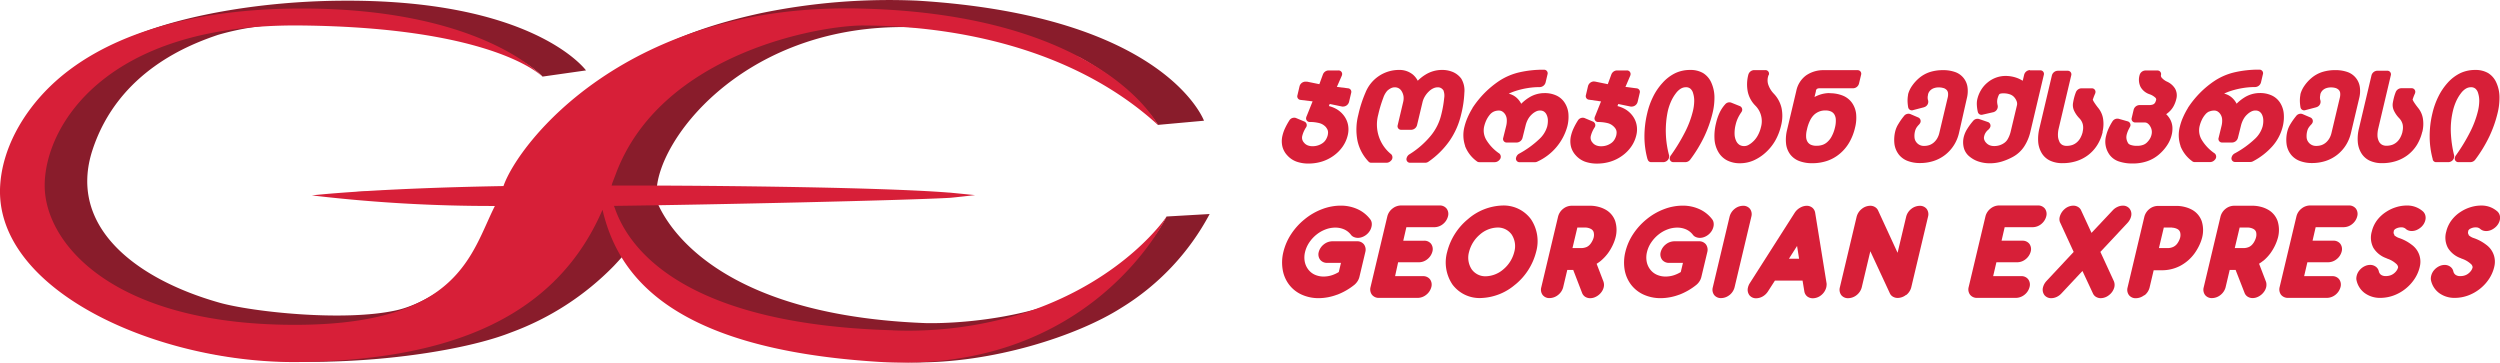 <svg xmlns="http://www.w3.org/2000/svg" width="307.596" height="44.61" viewBox="0 0 307.596 44.61">
  <g id="GE_logo-01" transform="translate(0 -6)">
    <g id="text" transform="translate(157.708 14.571)">
      <path id="Path_21" data-name="Path 21" d="M242.18,407.3a6.535,6.535,0,0,1-2.279.433,5.024,5.024,0,0,1-2.084-.433,4,4,0,0,1-1.551-1.226,4.164,4.164,0,0,1-.793-1.846,5.39,5.39,0,0,1,.088-2.187,7,7,0,0,1,.946-2.176,7.993,7.993,0,0,1,1.67-1.842,7.625,7.625,0,0,1,2.133-1.237,6.445,6.445,0,0,1,2.3-.437,4.933,4.933,0,0,1,2.08.437,4.062,4.062,0,0,1,1.551,1.237.933.933,0,0,1,.184.429,1.259,1.259,0,0,1-.027.506,1.556,1.556,0,0,1-.222.517,1.861,1.861,0,0,1-.915.739,1.535,1.535,0,0,1-.521.1,1.22,1.22,0,0,1-.5-.1.842.842,0,0,1-.383-.3,2.154,2.154,0,0,0-.808-.636,2.679,2.679,0,0,0-1.1-.226,3.364,3.364,0,0,0-1.206.226,4.031,4.031,0,0,0-1.126.647,4.331,4.331,0,0,0-.892.984,3.646,3.646,0,0,0-.5,1.149,2.777,2.777,0,0,0-.042,1.149,2.3,2.3,0,0,0,.425.981h0a2.092,2.092,0,0,0,.808.655,2.619,2.619,0,0,0,1.1.23,3.36,3.36,0,0,0,1.049-.172,3.972,3.972,0,0,0,.812-.383l.268-1.126h-1.7a1.061,1.061,0,0,1-.858-.383,1.088,1.088,0,0,1-.18-.946,1.77,1.77,0,0,1,.628-.946,1.716,1.716,0,0,1,1.046-.383h3.041a1.038,1.038,0,0,1,.85.383h0a1.1,1.1,0,0,1,.169.942l-.728,3.064a1.737,1.737,0,0,1-.226.521,1.963,1.963,0,0,1-.383.44,7.809,7.809,0,0,1-2.133,1.226" transform="translate(-235.362 -379.619)" fill="#d71f38"/>
      <path id="Path_22" data-name="Path 22" d="M266.775,404.987H270.2a1.049,1.049,0,0,1,.866.383,1.118,1.118,0,0,1,.169.958,1.776,1.776,0,0,1-.628.95,1.708,1.708,0,0,1-1.046.383h-4.769a1.065,1.065,0,0,1-.862-.383,1.111,1.111,0,0,1-.176-.95l2.068-8.706a1.762,1.762,0,0,1,.628-.95,1.721,1.721,0,0,1,1.046-.383h4.753a1.057,1.057,0,0,1,.862.383,1.084,1.084,0,0,1,.172.95,1.778,1.778,0,0,1-.62.958,1.693,1.693,0,0,1-1.053.383h-3.447l-.383,1.662h2.57a1.03,1.03,0,0,1,.85.383,1.11,1.11,0,0,1,.168.946,1.78,1.78,0,0,1-.616.942h0a1.667,1.667,0,0,1-1.034.383h-2.57Z" transform="translate(-252.833 -379.58)" fill="#d71f38"/>
      <path id="Path_23" data-name="Path 23" d="M296.084,399.884a2.08,2.08,0,0,0-1.758-.869,3.42,3.42,0,0,0-2.16.866,4.113,4.113,0,0,0-1.329,2.133,2.619,2.619,0,0,0,.318,2.133,2.057,2.057,0,0,0,1.746.866,3.447,3.447,0,0,0,2.172-.866,4.075,4.075,0,0,0,1.329-2.133,2.6,2.6,0,0,0-.318-2.13m.456,6.128a6.8,6.8,0,0,1-4.278,1.678,4.152,4.152,0,0,1-3.474-1.674,4.86,4.86,0,0,1-.64-4.018,7.633,7.633,0,0,1,2.551-4.014,6.8,6.8,0,0,1,4.267-1.678,4.167,4.167,0,0,1,3.482,1.678,4.853,4.853,0,0,1,.64,4.029,7.627,7.627,0,0,1-2.555,4.014" transform="translate(-267.795 -379.591)" fill="#d71f38"/>
      <path id="Path_24" data-name="Path 24" d="M324.041,399.061h-1.015l-.6,2.528h1.015a1.742,1.742,0,0,0,.739-.138,1.267,1.267,0,0,0,.475-.4h0a2.2,2.2,0,0,0,.218-.352,2.06,2.06,0,0,0,.153-.383,1.317,1.317,0,0,0,0-.7.678.678,0,0,0-.333-.383,1.531,1.531,0,0,0-.674-.172m1.915,4.079a5.212,5.212,0,0,1-.536.383l.835,2.175a1.255,1.255,0,0,1,.035.72,1.668,1.668,0,0,1-.329.651,1.888,1.888,0,0,1-.582.483,1.8,1.8,0,0,1-.36.149,1.564,1.564,0,0,1-.383.054,1.149,1.149,0,0,1-.613-.165.977.977,0,0,1-.383-.456l-1.1-2.857h-.732l-.506,2.137a1.769,1.769,0,0,1-.628.946,1.717,1.717,0,0,1-1.046.383,1.038,1.038,0,0,1-.85-.383,1.1,1.1,0,0,1-.168-.946l2.068-8.706a1.777,1.777,0,0,1,.617-.946,1.7,1.7,0,0,1,1.038-.383h2.371a4.046,4.046,0,0,1,.954.138,3.564,3.564,0,0,1,.843.333h0a2.582,2.582,0,0,1,1.2,1.406,3.658,3.658,0,0,1,.034,2.072,5.459,5.459,0,0,1-.383,1,6.225,6.225,0,0,1-.555.916h0a5.709,5.709,0,0,1-.858.908" transform="translate(-286.659 -379.637)" fill="#d71f38"/>
      <path id="Path_25" data-name="Path 25" d="M352.054,407.3a6.575,6.575,0,0,1-2.3.433,5.037,5.037,0,0,1-2.084-.433,4.056,4.056,0,0,1-1.551-1.226,4.212,4.212,0,0,1-.793-1.846,5.46,5.46,0,0,1,.092-2.187,6.9,6.9,0,0,1,.946-2.175,8.039,8.039,0,0,1,1.666-1.842,7.663,7.663,0,0,1,2.133-1.237,6.461,6.461,0,0,1,2.3-.437,4.9,4.9,0,0,1,2.076.437,4.076,4.076,0,0,1,1.555,1.237.928.928,0,0,1,.18.429,1.26,1.26,0,0,1-.023.506,1.731,1.731,0,0,1-.222.517,1.861,1.861,0,0,1-.915.739,1.533,1.533,0,0,1-.521.1,1.206,1.206,0,0,1-.5-.1.842.842,0,0,1-.383-.3,2.153,2.153,0,0,0-.808-.636,2.685,2.685,0,0,0-1.1-.226,3.4,3.4,0,0,0-1.21.226,4.007,4.007,0,0,0-1.122.647,4.334,4.334,0,0,0-.892.984,3.478,3.478,0,0,0-.5,1.149,2.779,2.779,0,0,0-.042,1.149,2.238,2.238,0,0,0,.425.981h0a2.1,2.1,0,0,0,.812.655,2.607,2.607,0,0,0,1.1.23,3.379,3.379,0,0,0,1.049-.172,4.066,4.066,0,0,0,.812-.383l.268-1.126h-1.7a1.069,1.069,0,0,1-.862-.383,1.1,1.1,0,0,1-.176-.946,1.77,1.77,0,0,1,.628-.946,1.712,1.712,0,0,1,1.042-.383h3.041a1.042,1.042,0,0,1,.854.383,1.115,1.115,0,0,1,.169.946l-.732,3.064a1.727,1.727,0,0,1-.222.521,1.894,1.894,0,0,1-.383.44,7.744,7.744,0,0,1-2.13,1.226" transform="translate(-303.143 -379.619)" fill="#d71f38"/>
      <path id="Path_26" data-name="Path 26" d="M375.755,407.366a1.686,1.686,0,0,1-1.038.383,1.046,1.046,0,0,1-.854-.383,1.1,1.1,0,0,1-.168-.942l2.068-8.706a1.792,1.792,0,0,1,.617-.946,1.7,1.7,0,0,1,1.042-.383,1.042,1.042,0,0,1,.85.383,1.115,1.115,0,0,1,.169.946l-2.068,8.706a1.791,1.791,0,0,1-.617.946" transform="translate(-320.663 -379.642)" fill="#d71f38"/>
      <path id="Path_27" data-name="Path 27" d="M391.031,401.335l-1,1.57h1.249Zm1.873-4.711a1.027,1.027,0,0,1,.352.609l1.406,8.7a1.007,1.007,0,0,1,0,.241,1.627,1.627,0,0,1-.038.26,1.8,1.8,0,0,1-.62.954,1.655,1.655,0,0,1-1.034.383,1.11,1.11,0,0,1-.7-.234,1,1,0,0,1-.345-.62l-.218-1.321h-3.4l-.85,1.321a1.889,1.889,0,0,1-.636.62,1.657,1.657,0,0,1-.812.234,1.023,1.023,0,0,1-.846-.383,1.118,1.118,0,0,1-.172-.946,1.566,1.566,0,0,1,.08-.249,1.364,1.364,0,0,1,.138-.268l5.534-8.679a1.915,1.915,0,0,1,.663-.62,1.677,1.677,0,0,1,.812-.234,1.081,1.081,0,0,1,.69.237" transform="translate(-327.631 -379.644)" fill="#d71f38"/>
      <path id="Path_28" data-name="Path 28" d="M422.671,407.348a1.689,1.689,0,0,1-1.034.383,1.15,1.15,0,0,1-.59-.153.912.912,0,0,1-.383-.425l-2.4-5.167-1.057,4.447a1.784,1.784,0,0,1-.624.946,1.722,1.722,0,0,1-1.046.383,1.037,1.037,0,0,1-.85-.383,1.115,1.115,0,0,1-.172-.946l2.068-8.706a1.808,1.808,0,0,1,.632-.954,1.685,1.685,0,0,1,1.042-.383,1.079,1.079,0,0,1,.578.157.945.945,0,0,1,.383.421l2.4,5.209,1.057-4.447a1.766,1.766,0,0,1,.624-.95,1.709,1.709,0,0,1,1.049-.383,1.042,1.042,0,0,1,.85.383,1.114,1.114,0,0,1,.169.946l-2.068,8.706a1.774,1.774,0,0,1-.621.942" transform="translate(-345.85 -379.644)" fill="#d71f38"/>
      <path id="Path_29" data-name="Path 29" d="M458.9,404.987h3.447a1.034,1.034,0,0,1,.862.383,1.1,1.1,0,0,1,.169.958,1.769,1.769,0,0,1-.624.95,1.727,1.727,0,0,1-1.045.383h-4.788a1.057,1.057,0,0,1-.858-.383,1.1,1.1,0,0,1-.176-.95l2.068-8.706a1.777,1.777,0,0,1,.624-.95,1.709,1.709,0,0,1,1.049-.383H464.4a1.061,1.061,0,0,1,.862.383,1.111,1.111,0,0,1,.172.95,1.778,1.778,0,0,1-.621.958h0a1.689,1.689,0,0,1-1.049.383h-3.447l-.383,1.662H462.5a1.046,1.046,0,0,1,.854.383,1.112,1.112,0,0,1,.169.946,1.783,1.783,0,0,1-.617.942h0a1.667,1.667,0,0,1-1.038.383H459.3Z" transform="translate(-371.373 -379.581)" fill="#d71f38"/>
      <path id="Path_30" data-name="Path 30" d="M490.177,398.473l-3.344,3.573,1.655,3.593a1.218,1.218,0,0,1,.057.766,1.772,1.772,0,0,1-.624.935,1.675,1.675,0,0,1-1.03.4,1.15,1.15,0,0,1-.586-.153h0a.934.934,0,0,1-.383-.421l-1.295-2.773-2.593,2.769a1.882,1.882,0,0,1-.582.425,1.6,1.6,0,0,1-.663.153,1.042,1.042,0,0,1-.843-.383,1.123,1.123,0,0,1-.176-.942,1.711,1.711,0,0,1,.161-.414,1.892,1.892,0,0,1,.28-.383l3.336-3.57-1.639-3.562a1,1,0,0,1-.107-.337,1.15,1.15,0,0,1,.027-.406,1.914,1.914,0,0,1,.62-.98,1.648,1.648,0,0,1,1.046-.406,1.107,1.107,0,0,1,.586.157.9.9,0,0,1,.383.425l1.279,2.769,2.608-2.773a1.794,1.794,0,0,1,.578-.421,1.556,1.556,0,0,1,.663-.157,1.023,1.023,0,0,1,.843.383,1.1,1.1,0,0,1,.176.942,1.593,1.593,0,0,1-.161.41,1.956,1.956,0,0,1-.276.383" transform="translate(-386.113 -379.624)" fill="#d71f38"/>
      <path id="Path_31" data-name="Path 31" d="M512.408,399.1h-1.015l-.6,2.528h1.019a1.676,1.676,0,0,0,.735-.142,1.322,1.322,0,0,0,.479-.383h0a2.191,2.191,0,0,0,.218-.352,2.057,2.057,0,0,0,.153-.383,1.317,1.317,0,0,0,0-.7.677.677,0,0,0-.333-.383,1.555,1.555,0,0,0-.674-.172m-3.39,8.3a1.708,1.708,0,0,1-1.045.383,1.03,1.03,0,0,1-.85-.383,1.1,1.1,0,0,1-.168-.942L509,397.769a1.793,1.793,0,0,1,.617-.946,1.69,1.69,0,0,1,1.038-.383h2.405a4.039,4.039,0,0,1,.954.138,3.714,3.714,0,0,1,.843.329h0a2.593,2.593,0,0,1,1.2,1.406,3.687,3.687,0,0,1,.038,2.072,5.313,5.313,0,0,1-.383,1,6.521,6.521,0,0,1-.552.915,5.173,5.173,0,0,1-1.785,1.532,4.858,4.858,0,0,1-2.214.525h-1.015l-.505,2.137a1.779,1.779,0,0,1-.628.95" transform="translate(-402.87 -379.675)" fill="#d71f38"/>
      <path id="Path_32" data-name="Path 32" d="M536.838,399.061h-1.03l-.6,2.528h1.019a1.725,1.725,0,0,0,.735-.138,1.307,1.307,0,0,0,.479-.4h0a1.754,1.754,0,0,0,.218-.352,2.056,2.056,0,0,0,.153-.383,1.317,1.317,0,0,0,.019-.7.678.678,0,0,0-.333-.383,1.531,1.531,0,0,0-.674-.172m1.911,4.068a5.239,5.239,0,0,1-.536.383l.835,2.176a1,1,0,0,1,.069.333,1.354,1.354,0,0,1-.031.383,1.623,1.623,0,0,1-.333.651,1.885,1.885,0,0,1-.582.483,1.785,1.785,0,0,1-.36.149,1.562,1.562,0,0,1-.383.054,1.148,1.148,0,0,1-.609-.165.953.953,0,0,1-.383-.452l-1.11-2.846h-.728l-.505,2.137a1.771,1.771,0,0,1-.628.946,1.716,1.716,0,0,1-1.046.383,1.038,1.038,0,0,1-.85-.383,1.1,1.1,0,0,1-.168-.946l2.068-8.706a1.777,1.777,0,0,1,.617-.946,1.709,1.709,0,0,1,1.038-.383h2.371a4.081,4.081,0,0,1,.957.138,3.537,3.537,0,0,1,.839.333h0a2.581,2.581,0,0,1,1.2,1.406,3.689,3.689,0,0,1,.038,2.072,5.645,5.645,0,0,1-.383,1,6.287,6.287,0,0,1-.552.916h0a5.525,5.525,0,0,1-.858.908" transform="translate(-417.954 -379.637)" fill="#d71f38"/>
      <path id="Path_33" data-name="Path 33" d="M558.8,404.987h3.447a1.046,1.046,0,0,1,.862.383,1.119,1.119,0,0,1,.168.958,1.793,1.793,0,0,1-.624.95,1.728,1.728,0,0,1-1.046.383h-4.787a1.073,1.073,0,0,1-.862-.383,1.11,1.11,0,0,1-.172-.95l2.069-8.706a1.758,1.758,0,0,1,.624-.95,1.71,1.71,0,0,1,1.046-.383H564.3a1.061,1.061,0,0,1,.862.383,1.11,1.11,0,0,1,.172.95,1.775,1.775,0,0,1-.62.957h0a1.688,1.688,0,0,1-1.049.383h-3.447l-.383,1.662H562.4a1.03,1.03,0,0,1,.85.383,1.1,1.1,0,0,1,.169.946,1.741,1.741,0,0,1-.617.942h0a1.678,1.678,0,0,1-1.038.383h-2.566Z" transform="translate(-433.01 -379.581)" fill="#d71f38"/>
      <path id="Path_34" data-name="Path 34" d="M585.127,399.969a1.7,1.7,0,0,0,.544.341,5.283,5.283,0,0,1,1.62.85,2.562,2.562,0,0,1,1.019,2.6l-.038.172a4.524,4.524,0,0,1-.617,1.413,5.2,5.2,0,0,1-1.084,1.2h0a5.22,5.22,0,0,1-1.5.858,4.762,4.762,0,0,1-1.639.295H583.3a3.169,3.169,0,0,1-1.82-.613,2.644,2.644,0,0,1-.973-1.532,1.013,1.013,0,0,1-.027-.3,1.658,1.658,0,0,1,.429-1,1.862,1.862,0,0,1,.674-.486,1.374,1.374,0,0,1,.326-.1,1.4,1.4,0,0,1,.272-.027,1.149,1.149,0,0,1,.682.214.962.962,0,0,1,.383.571.719.719,0,0,0,.26.425.927.927,0,0,0,.525.165h.077a1.652,1.652,0,0,0,.563-.088,1.441,1.441,0,0,0,.448-.249,1.553,1.553,0,0,0,.326-.352,1.15,1.15,0,0,0,.172-.383v-.05a.681.681,0,0,0-.26-.41,3.011,3.011,0,0,0-1.065-.609l-.073-.031-.035-.023a3.064,3.064,0,0,1-1.6-1.268,2.681,2.681,0,0,1-.2-2.022l.035-.138a3.775,3.775,0,0,1,.639-1.283,4.3,4.3,0,0,1,1.1-1,4.785,4.785,0,0,1,1.226-.574,4.506,4.506,0,0,1,1.291-.2h.146a2.9,2.9,0,0,1,1.88.747h0a1.03,1.03,0,0,1,.268.467,1.186,1.186,0,0,1,0,.59,1.6,1.6,0,0,1-.172.429,1.8,1.8,0,0,1-.3.383,2.058,2.058,0,0,1-.567.383,1.553,1.553,0,0,1-.628.138,1.215,1.215,0,0,1-.383-.058.93.93,0,0,1-.352-.2h0a.663.663,0,0,0-.211-.134.889.889,0,0,0-.242-.061h-.088a1.42,1.42,0,0,0-.7.172.517.517,0,0,0-.238.264v.061a.46.46,0,0,0,.088.444" transform="translate(-448.268 -379.619)" fill="#d71f38"/>
      <path id="Path_35" data-name="Path 35" d="M609.055,399.969a1.7,1.7,0,0,0,.544.341,5.271,5.271,0,0,1,1.62.85,2.563,2.563,0,0,1,1.019,2.6l-.038.172a4.529,4.529,0,0,1-.617,1.413,5.186,5.186,0,0,1-1.084,1.2h0a5.284,5.284,0,0,1-1.5.858,4.756,4.756,0,0,1-1.636.295h-.138a3.168,3.168,0,0,1-1.819-.613,2.642,2.642,0,0,1-.973-1.532,1.009,1.009,0,0,1-.023-.3,1.732,1.732,0,0,1,.042-.268,1.678,1.678,0,0,1,.383-.728,1.913,1.913,0,0,1,.674-.487,1.533,1.533,0,0,1,.6-.126,1.148,1.148,0,0,1,.686.214.954.954,0,0,1,.383.571.708.708,0,0,0,.264.425.917.917,0,0,0,.521.165h.077a1.654,1.654,0,0,0,.563-.088,1.4,1.4,0,0,0,.448-.249,1.573,1.573,0,0,0,.329-.352,1.148,1.148,0,0,0,.169-.383v-.05a.637.637,0,0,0-.257-.41,3.044,3.044,0,0,0-1.065-.609l-.077-.031-.034-.023a3.033,3.033,0,0,1-1.6-1.268,2.68,2.68,0,0,1-.207-2.022l.034-.138a3.779,3.779,0,0,1,.643-1.283,4.213,4.213,0,0,1,1.092-1,4.746,4.746,0,0,1,1.229-.575,4.482,4.482,0,0,1,1.287-.2h.146a2.962,2.962,0,0,1,1.015.207,2.994,2.994,0,0,1,.865.54h0a1.036,1.036,0,0,1,.272.467,1.274,1.274,0,0,1,0,.59,1.608,1.608,0,0,1-.176.429,1.785,1.785,0,0,1-.3.383,2,2,0,0,1-.566.383,1.534,1.534,0,0,1-.625.138,1.223,1.223,0,0,1-.383-.057,1.046,1.046,0,0,1-.352-.2h0a.666.666,0,0,0-.211-.134.867.867,0,0,0-.238-.061h-.092a1.405,1.405,0,0,0-.7.172.508.508,0,0,0-.241.264v.061a.459.459,0,0,0,.084.444" transform="translate(-463.032 -379.619)" fill="#d71f38"/>
      <path id="Path_40" data-name="Path 40" d="M238.349,354.287l1.574.322.437-1.191a.766.766,0,0,1,.686-.5h1.222a.44.44,0,0,1,.44.574.666.666,0,0,1-.054.146l-.575,1.306,1.375.172a.437.437,0,0,1,.383.571l-.26,1.1a.766.766,0,0,1-.709.575.518.518,0,0,1-.138,0l-1.532-.318-.1.257a3.912,3.912,0,0,1,.812.306,3.025,3.025,0,0,1,1,.831,2.792,2.792,0,0,1,.536,1.149,2.961,2.961,0,0,1-.031,1.306,4.074,4.074,0,0,1-.617,1.386,4.6,4.6,0,0,1-1.118,1.13,4.978,4.978,0,0,1-1.463.728,5.51,5.51,0,0,1-1.62.237,4.3,4.3,0,0,1-1.5-.241,2.807,2.807,0,0,1-1.122-.766,2.473,2.473,0,0,1-.605-1.114,2.875,2.875,0,0,1,.023-1.348,4.6,4.6,0,0,1,.306-.869h0a8.3,8.3,0,0,1,.517-.942.7.7,0,0,1,.816-.329h0l1.076.452a.486.486,0,0,1,.157.739l-.023.034a3.791,3.791,0,0,0-.257.494,3.379,3.379,0,0,0-.176.536.888.888,0,0,0,.245.8l.019.027a1.1,1.1,0,0,0,.41.287,1.555,1.555,0,0,0,.617.107,2.1,2.1,0,0,0,1.226-.383l.031-.023a1.4,1.4,0,0,0,.356-.383,2,2,0,0,0,.257-.628v-.05a1.023,1.023,0,0,0,0-.429.892.892,0,0,0-.2-.383v-.027a1.842,1.842,0,0,0-.383-.333,1.662,1.662,0,0,0-.456-.2,4.715,4.715,0,0,0-1.18-.142.441.441,0,0,1-.441-.575.541.541,0,0,1,.05-.138l.732-1.823-1.482-.18a.437.437,0,0,1-.383-.571l.257-1.1a.766.766,0,0,1,.712-.575.516.516,0,0,1,.134.019" transform="translate(-235.3 -352.823)" fill="#d71f38"/>
      <path id="Path_41" data-name="Path 41" d="M265.037,356.667a1.915,1.915,0,0,0,.042-.651,1.643,1.643,0,0,0-.211-.617,1,1,0,0,0-.383-.4h0a1,1,0,0,0-.494-.119,1.1,1.1,0,0,0-.441.1,1.886,1.886,0,0,0-.486.337,2.526,2.526,0,0,0-.483.869,15.385,15.385,0,0,0-.62,2.072,4.68,4.68,0,0,0,1.612,4.872.559.559,0,0,1-.065.8.739.739,0,0,1-.517.234h-1.873a.44.44,0,0,1-.36-.161,5.328,5.328,0,0,1-1.344-2.532,7.2,7.2,0,0,1,.1-3.213,14.951,14.951,0,0,1,.873-2.708,4.43,4.43,0,0,1,4.106-2.807,2.607,2.607,0,0,1,1.724.563,2.514,2.514,0,0,1,.609.766,5.111,5.111,0,0,1,.977-.766,3.852,3.852,0,0,1,2-.563,3.374,3.374,0,0,1,1.375.268,2.542,2.542,0,0,1,1,.8,2.811,2.811,0,0,1,.383,1.739,13.206,13.206,0,0,1-.406,2.708,9.413,9.413,0,0,1-1.421,3.213,10.344,10.344,0,0,1-2.585,2.559.71.71,0,0,1-.383.134h-1.873a.437.437,0,0,1-.437-.571.765.765,0,0,1,.364-.479,10.742,10.742,0,0,0,2.608-2.275,6.4,6.4,0,0,0,1.287-2.581,13.59,13.59,0,0,0,.364-2.064,1.744,1.744,0,0,0-.073-.873v-.027a.9.9,0,0,0-.31-.314.766.766,0,0,0-.383-.1,1.317,1.317,0,0,0-.559.119,1.937,1.937,0,0,0-.552.383,2.86,2.86,0,0,0-.49.605h0a2.512,2.512,0,0,0-.287.67l-.686,2.877a.766.766,0,0,1-.709.574H264.8a.44.44,0,0,1-.441-.574Z" transform="translate(-250.096 -352.709)" fill="#d71f38"/>
      <path id="Path_42" data-name="Path 42" d="M298.9,359.639a2.728,2.728,0,0,0,.08-.843,1.311,1.311,0,0,0-.188-.594,1.149,1.149,0,0,0-.383-.383.766.766,0,0,0-.383-.1,1.532,1.532,0,0,0-.632.122,1.361,1.361,0,0,0-.46.341,3.234,3.234,0,0,0-.433.647,4.04,4.04,0,0,0-.3.831h0a2.261,2.261,0,0,0,.23,1.616,5.384,5.384,0,0,0,1.639,1.731.536.536,0,0,1,0,.789.765.765,0,0,1-.552.272h-1.915a.459.459,0,0,1-.318-.115,4.148,4.148,0,0,1-1.432-1.854v-.042a4.118,4.118,0,0,1-.077-2.359,6.971,6.971,0,0,1,.383-1.126,9.425,9.425,0,0,1,.6-1.149V357.4a12.052,12.052,0,0,1,1.5-1.858,11.751,11.751,0,0,1,1.831-1.5,7.713,7.713,0,0,1,2.432-1.027,13.091,13.091,0,0,1,3.033-.322.44.44,0,0,1,.437.574l-.234.988a.766.766,0,0,1-.712.578,9.371,9.371,0,0,0-1.5.119,10.06,10.06,0,0,0-1.5.36,6.416,6.416,0,0,0-.827.329,2.209,2.209,0,0,1,.969.5,2.624,2.624,0,0,1,.571.743,5.285,5.285,0,0,1,.927-.747,3.573,3.573,0,0,1,1.915-.567,3.4,3.4,0,0,1,1.475.295,2.41,2.41,0,0,1,1.026.889,2.945,2.945,0,0,1,.46,1.329,4.727,4.727,0,0,1-.142,1.62,6.718,6.718,0,0,1-3.65,4.282.717.717,0,0,1-.326.088h-1.877a.437.437,0,0,1-.437-.574.766.766,0,0,1,.414-.5,11.68,11.68,0,0,0,2.428-1.762,3.389,3.389,0,0,0,.98-1.551,2.958,2.958,0,0,0,.084-.827,1.649,1.649,0,0,0-.165-.647.943.943,0,0,0-.333-.383.9.9,0,0,0-.475-.115,1.063,1.063,0,0,0-.452.1,2.072,2.072,0,0,0-.532.36,2.44,2.44,0,0,0-.464.571,3.176,3.176,0,0,0-.318.808l-.383,1.532a.766.766,0,0,1-.7.567h-1.233a.44.44,0,0,1-.44-.571h0Z" transform="translate(-271.297 -352.686)" fill="#d71f38"/>
      <path id="Path_43" data-name="Path 43" d="M331.033,354.287l1.574.322.437-1.191a.766.766,0,0,1,.686-.5h1.222a.44.44,0,0,1,.44.574.671.671,0,0,1-.054.146l-.559,1.31,1.375.172a.437.437,0,0,1,.383.571l-.26,1.1a.766.766,0,0,1-.709.574.521.521,0,0,1-.138,0l-1.532-.318-.1.257a3.93,3.93,0,0,1,.812.307,3.025,3.025,0,0,1,1,.831,2.74,2.74,0,0,1,.536,1.149,2.96,2.96,0,0,1-.031,1.306,4.071,4.071,0,0,1-.617,1.387,4.6,4.6,0,0,1-1.118,1.13,4.981,4.981,0,0,1-1.463.728,5.511,5.511,0,0,1-1.62.237,4.353,4.353,0,0,1-1.505-.241,2.823,2.823,0,0,1-1.118-.766,2.51,2.51,0,0,1-.605-1.115,2.877,2.877,0,0,1,.023-1.348,4.609,4.609,0,0,1,.306-.869h0a8.3,8.3,0,0,1,.517-.942.7.7,0,0,1,.816-.329h0l1.076.452a.486.486,0,0,1,.157.739l-.023.035a3.792,3.792,0,0,0-.257.494,3.378,3.378,0,0,0-.176.536.888.888,0,0,0,.245.8l.019.027a1.1,1.1,0,0,0,.41.287,1.557,1.557,0,0,0,.617.107,2.1,2.1,0,0,0,1.226-.383l.031-.023a1.4,1.4,0,0,0,.356-.383,2,2,0,0,0,.257-.628v-.05a1.023,1.023,0,0,0,0-.429.894.894,0,0,0-.2-.383l-.019-.027a1.848,1.848,0,0,0-.383-.333,1.617,1.617,0,0,0-.456-.2,5.029,5.029,0,0,0-.578-.107,5.087,5.087,0,0,0-.6-.035.44.44,0,0,1-.44-.574.54.54,0,0,1,.05-.138l.732-1.823-1.475-.211a.437.437,0,0,1-.383-.571l.257-1.1a.766.766,0,0,1,.712-.574.509.509,0,0,1,.134.019" transform="translate(-292.495 -352.823)" fill="#d71f38"/>
      <path id="Path_44" data-name="Path 44" d="M352.183,363.763a10.605,10.605,0,0,1-.383-2.746,12.258,12.258,0,0,1,.345-2.938,9.222,9.222,0,0,1,.732-2.045,7.213,7.213,0,0,1,1.168-1.7,5.059,5.059,0,0,1,1.57-1.187,4.215,4.215,0,0,1,1.8-.383,3.064,3.064,0,0,1,1.6.383,2.623,2.623,0,0,1,1.015,1.184,4.488,4.488,0,0,1,.383,1.7,7.845,7.845,0,0,1-.234,2.045,14.643,14.643,0,0,1-1.046,2.938,16.689,16.689,0,0,1-1.7,2.784.766.766,0,0,1-.582.31h-1.486a.441.441,0,0,1-.437-.574.7.7,0,0,1,.146-.291,22.418,22.418,0,0,0,1.731-2.857,11.735,11.735,0,0,0,.954-2.547,5.567,5.567,0,0,0,.165-1.229,3.083,3.083,0,0,0-.138-.988,1.114,1.114,0,0,0-.352-.571.823.823,0,0,0-.525-.161,1.207,1.207,0,0,0-.609.161l-.035.019a2.2,2.2,0,0,0-.578.54h0a4.942,4.942,0,0,0-.594.984,6.572,6.572,0,0,0-.421,1.245,11.728,11.728,0,0,0,.165,5.446.716.716,0,0,1-.452.766.654.654,0,0,1-.26.058h-1.478a.433.433,0,0,1-.448-.352" transform="translate(-307.179 -352.728)" fill="#d71f38"/>
      <path id="Path_45" data-name="Path 45" d="M380.932,353.418a1.766,1.766,0,0,0-.061,1.088,2.981,2.981,0,0,0,.724,1.21,3.779,3.779,0,0,1,.935,1.746,4.759,4.759,0,0,1-.053,2.145,6.938,6.938,0,0,1-.713,1.85,5.956,5.956,0,0,1-1.21,1.5,5.448,5.448,0,0,1-1.505.973,4.188,4.188,0,0,1-1.616.329,3.42,3.42,0,0,1-1.6-.352,2.651,2.651,0,0,1-1.088-1.049,3.572,3.572,0,0,1-.463-1.586,6.518,6.518,0,0,1,.191-1.953,6.369,6.369,0,0,1,.437-1.283,4.213,4.213,0,0,1,.689-1.034.682.682,0,0,1,.716-.211l1.107.444a.483.483,0,0,1,.165.735l-.031.05a4.888,4.888,0,0,0-.417.728,4.087,4.087,0,0,0-.257.766,4.241,4.241,0,0,0-.13,1.149,2.079,2.079,0,0,0,.191.839,1.148,1.148,0,0,0,.414.494,1.1,1.1,0,0,0,.59.149,1.077,1.077,0,0,0,.494-.126,2.591,2.591,0,0,0,.617-.46l.035-.031a2.932,2.932,0,0,0,.521-.7,4.055,4.055,0,0,0,.383-1.007,2.7,2.7,0,0,0-.7-2.662,3.447,3.447,0,0,1-.916-1.674,4.686,4.686,0,0,1,.061-2.114.765.765,0,0,1,.712-.574h1.383a.44.44,0,0,1,.433.574Z" transform="translate(-321.04 -352.743)" fill="#d71f38"/>
      <path id="Path_46" data-name="Path 46" d="M402.578,355.676a4.294,4.294,0,0,1,1.628.283,2.573,2.573,0,0,1,1.149.885,2.915,2.915,0,0,1,.517,1.371,4.876,4.876,0,0,1-.134,1.7,6.566,6.566,0,0,1-.693,1.789,5.183,5.183,0,0,1-1.176,1.41,4.807,4.807,0,0,1-1.578.889,5.644,5.644,0,0,1-1.808.283,4.375,4.375,0,0,1-1.612-.268,2.509,2.509,0,0,1-1.122-.835,2.681,2.681,0,0,1-.5-1.337,4.941,4.941,0,0,1,.138-1.7l1.126-4.761a3.129,3.129,0,0,1,1.222-1.915,3.745,3.745,0,0,1,2.233-.632h4.075a.44.44,0,0,1,.44.574l-.257,1.076a.766.766,0,0,1-.712.578h-4.087a.7.7,0,0,0-.383.077.479.479,0,0,0-.123.257v.054l-.169.686c.1-.054.2-.1.306-.146a3.829,3.829,0,0,1,1.532-.337m-.509,2.137a2.042,2.042,0,0,0-.747.134,2.09,2.09,0,0,0-.617.383,2.494,2.494,0,0,0-.513.712,4.734,4.734,0,0,0-.383,1.122,3.034,3.034,0,0,0-.1.915,1.267,1.267,0,0,0,.18.605.96.96,0,0,0,.41.352,1.646,1.646,0,0,0,.689.123,2.187,2.187,0,0,0,.8-.134,1.73,1.73,0,0,0,.586-.383,2.415,2.415,0,0,0,.494-.666h0a4.282,4.282,0,0,0,.383-1.034,3.339,3.339,0,0,0,.111-.988,1.352,1.352,0,0,0-.176-.643.927.927,0,0,0-.406-.364,1.568,1.568,0,0,0-.689-.13" transform="translate(-335.206 -352.776)" fill="#d71f38"/>
      <path id="Path_47" data-name="Path 47" d="M440.014,360.548a4.811,4.811,0,0,1-.613,1.486,4.72,4.72,0,0,1-1.076,1.2,4.662,4.662,0,0,1-1.448.766,5.364,5.364,0,0,1-1.643.249,4.163,4.163,0,0,1-1.551-.264,2.508,2.508,0,0,1-1.1-.816l-.023-.035a2.681,2.681,0,0,1-.49-1.237,4.39,4.39,0,0,1,.107-1.582,3.141,3.141,0,0,1,.383-.877,7.887,7.887,0,0,1,.685-.973.693.693,0,0,1,.766-.249l1.023.44a.49.49,0,0,1,.153.743,1.007,1.007,0,0,1-.127.153,2.3,2.3,0,0,0-.3.383,1.543,1.543,0,0,0-.153.383,2.3,2.3,0,0,0-.065.812,1.072,1.072,0,0,0,.215.548,1.149,1.149,0,0,0,.957.463,1.956,1.956,0,0,0,.674-.107,1.756,1.756,0,0,0,.525-.31,2.062,2.062,0,0,0,.414-.5,2.411,2.411,0,0,0,.268-.682l1.019-4.3a1.642,1.642,0,0,0,.05-.617.678.678,0,0,0-.161-.36.965.965,0,0,0-.383-.241H438.1a1.855,1.855,0,0,0-.582-.08,1.675,1.675,0,0,0-.528.073,1.17,1.17,0,0,0-.383.188,1.151,1.151,0,0,0-.261.272,1.067,1.067,0,0,0-.145.341v.065a1.072,1.072,0,0,0-.042.326,1.01,1.01,0,0,0,.057.341.693.693,0,0,1-.383.785l-.149.057-1.318.345a.456.456,0,0,1-.605-.348,5.2,5.2,0,0,1-.077-.766V356.6a3.939,3.939,0,0,1,.065-.739v-.069a3.356,3.356,0,0,1,.49-1.042,4.983,4.983,0,0,1,.877-.965,3.932,3.932,0,0,1,1.344-.739,5.237,5.237,0,0,1,1.578-.226,4.383,4.383,0,0,1,1.49.23,2.3,2.3,0,0,1,1.532,1.854,3.6,3.6,0,0,1-.084,1.394Z" transform="translate(-356.69 -352.76)" fill="#d71f38"/>
      <path id="Path_48" data-name="Path 48" d="M462.4,352.824h1.26a.441.441,0,0,1,.44.574l-1.635,6.913h0a5.693,5.693,0,0,1-.766,1.865,3.891,3.891,0,0,1-1.383,1.287,7.35,7.35,0,0,1-1.429.6,5.073,5.073,0,0,1-1.379.2,4.405,4.405,0,0,1-1.383-.2,3.361,3.361,0,0,1-1.149-.617,2.06,2.06,0,0,1-.712-1.065,2.767,2.767,0,0,1,0-1.406,3.37,3.37,0,0,1,.406-.927,7.849,7.849,0,0,1,.728-.992.7.7,0,0,1,.728-.245l1.122.383a.479.479,0,0,1,.2.728.808.808,0,0,1-.207.234,1.562,1.562,0,0,0-.3.345l-.019.031a1.345,1.345,0,0,0-.161.41.7.7,0,0,0,0,.383,1.023,1.023,0,0,0,.241.41h0a1.182,1.182,0,0,0,.429.306,1.473,1.473,0,0,0,.563.1,2.069,2.069,0,0,0,1.272-.406,1.467,1.467,0,0,0,.421-.494,3.407,3.407,0,0,0,.352-.938h0l.766-3.213a.846.846,0,0,0-.019-.383,1.535,1.535,0,0,0-.287-.529,1.219,1.219,0,0,0-.532-.383,2.369,2.369,0,0,0-.866-.138,1.3,1.3,0,0,0-.356.042.265.265,0,0,0-.1.05.458.458,0,0,0-.1.157,2.341,2.341,0,0,0-.165.5v.023a1.375,1.375,0,0,0-.019.314,2.362,2.362,0,0,0,.069.433.712.712,0,0,1-.44.766.568.568,0,0,1-.169.05l-1.256.287a.456.456,0,0,1-.579-.322,4.935,4.935,0,0,1-.122-.831V357.1a2.536,2.536,0,0,1,.05-.7,3.909,3.909,0,0,1,.464-1.149,3.561,3.561,0,0,1,.812-.935,3.484,3.484,0,0,1,1.049-.6,3.421,3.421,0,0,1,1.149-.2,4.07,4.07,0,0,1,1.586.314,4.15,4.15,0,0,1,.532.28l.176-.739a.766.766,0,0,1,.712-.575" transform="translate(-370.342 -352.743)" fill="#d71f38"/>
      <path id="Path_49" data-name="Path 49" d="M486.2,360.528a5.3,5.3,0,0,1-.643,1.586,4.672,4.672,0,0,1-1.122,1.253h0a4.749,4.749,0,0,1-1.478.766,5.534,5.534,0,0,1-1.678.249,3.541,3.541,0,0,1-1.532-.3,2.39,2.39,0,0,1-1.042-.923,3.149,3.149,0,0,1-.44-1.39,5.446,5.446,0,0,1,.153-1.693l1.532-6.488a.766.766,0,0,1,.708-.574h1.23a.441.441,0,0,1,.44.574l-1.532,6.488a3.345,3.345,0,0,0-.1.946,1.664,1.664,0,0,0,.172.689v.034a.961.961,0,0,0,.349.383,1.107,1.107,0,0,0,.552.126,2.094,2.094,0,0,0,.7-.111,1.749,1.749,0,0,0,.54-.314,1.918,1.918,0,0,0,.429-.521,2.942,2.942,0,0,0,.3-.766v-.05a1.917,1.917,0,0,0,.019-.869,1.653,1.653,0,0,0-.429-.766,3.421,3.421,0,0,1-.647-.931,1.643,1.643,0,0,1-.123-.992c.038-.222.084-.444.142-.659s.126-.421.2-.609a.766.766,0,0,1,.685-.494h1.268a.441.441,0,0,1,.441.575.587.587,0,0,1-.061.161c-.057.138-.111.264-.153.383s-.069.188-.1.28a1.876,1.876,0,0,0,.134.268,7.907,7.907,0,0,0,.551.766,2.789,2.789,0,0,1,.582,1.31,4.186,4.186,0,0,1-.069,1.616h0Z" transform="translate(-385.196 -352.878)" fill="#d71f38"/>
      <path id="Path_50" data-name="Path 50" d="M502.845,359.965a3.231,3.231,0,0,0-.383.954v.031a1.1,1.1,0,0,0,0,.4,1.306,1.306,0,0,0,.169.463v.027a.652.652,0,0,0,.333.245,2.248,2.248,0,0,0,.8.115,2.09,2.09,0,0,0,.728-.111,1.262,1.262,0,0,0,.463-.28,2.292,2.292,0,0,0,.383-.475h0a1.666,1.666,0,0,0,.2-.5,1.307,1.307,0,0,0,.027-.529,1.357,1.357,0,0,0-.2-.525,1.1,1.1,0,0,0-.333-.36.584.584,0,0,0-.318-.092h-1.168a.441.441,0,0,1-.44-.574l.234-.992a.766.766,0,0,1,.712-.575h1.168a1.449,1.449,0,0,0,.418-.05.569.569,0,0,0,.211-.1.622.622,0,0,0,.142-.168h0a1.56,1.56,0,0,0,.122-.341.3.3,0,0,0-.092-.245,2.028,2.028,0,0,0-.743-.437h0a1.972,1.972,0,0,1-1.084-.889,2.019,2.019,0,0,1-.123-1.452.766.766,0,0,1,.712-.574h1.475a.441.441,0,0,1,.44.575v.031a.383.383,0,0,0,.088.272,1.918,1.918,0,0,0,.674.5,2.232,2.232,0,0,1,.98.858,1.708,1.708,0,0,1,.149,1.272,3.513,3.513,0,0,1-.291.8h0a2.618,2.618,0,0,1-.494.686,3.494,3.494,0,0,1-.46.383l.031.031a2.614,2.614,0,0,1,.5.685h0a2.359,2.359,0,0,1,.234.858,3.183,3.183,0,0,1-.088.969,3.924,3.924,0,0,1-.563,1.283,5.414,5.414,0,0,1-1.023,1.149,4.388,4.388,0,0,1-1.478.827,5.407,5.407,0,0,1-1.72.264,5.173,5.173,0,0,1-1.689-.245,2.331,2.331,0,0,1-1.149-.8,2.742,2.742,0,0,1-.444-2.379,4.859,4.859,0,0,1,.295-.858,6.818,6.818,0,0,1,.471-.877.72.72,0,0,1,.766-.345l1.149.326a.467.467,0,0,1,.237.7.532.532,0,0,1-.054.092" transform="translate(-398.528 -352.829)" fill="#d71f38"/>
      <path id="Path_51" data-name="Path 51" d="M528.7,359.621a2.626,2.626,0,0,0,.08-.847,1.263,1.263,0,0,0-.188-.59,1.151,1.151,0,0,0-.383-.383.765.765,0,0,0-.383-.1,1.53,1.53,0,0,0-.632.122h-.027a1.291,1.291,0,0,0-.429.329,2.927,2.927,0,0,0-.433.647h0a4.045,4.045,0,0,0-.3.831h0a2.264,2.264,0,0,0,.234,1.616,5.357,5.357,0,0,0,1.635,1.731.536.536,0,0,1,0,.789.765.765,0,0,1-.552.272h-1.915a.455.455,0,0,1-.318-.115,4.146,4.146,0,0,1-1.432-1.854v-.042a4.085,4.085,0,0,1-.073-2.359,6.578,6.578,0,0,1,.383-1.126,9.449,9.449,0,0,1,.6-1.149v-.019a11.84,11.84,0,0,1,1.5-1.858,11.394,11.394,0,0,1,1.831-1.5,7.64,7.64,0,0,1,2.432-1.027,13.066,13.066,0,0,1,3.03-.322.437.437,0,0,1,.437.574l-.234.988a.766.766,0,0,1-.708.578,9.282,9.282,0,0,0-1.5.119,10,10,0,0,0-1.505.36,6.164,6.164,0,0,0-.823.329,2.2,2.2,0,0,1,.965.5,2.5,2.5,0,0,1,.571.743,5.3,5.3,0,0,1,.927-.747,3.579,3.579,0,0,1,1.915-.567,3.415,3.415,0,0,1,1.475.295,2.428,2.428,0,0,1,1.026.889,2.984,2.984,0,0,1,.456,1.329,4.81,4.81,0,0,1-.123,1.6,5.693,5.693,0,0,1-1.252,2.409,8.424,8.424,0,0,1-2.4,1.873.688.688,0,0,1-.322.088h-1.877a.441.441,0,0,1-.44-.575.766.766,0,0,1,.418-.5,11.64,11.64,0,0,0,2.413-1.735,3.33,3.33,0,0,0,.981-1.551,2.822,2.822,0,0,0,.084-.827,1.639,1.639,0,0,0-.161-.647.981.981,0,0,0-.337-.383.889.889,0,0,0-.475-.115,1.077,1.077,0,0,0-.452.1,2.055,2.055,0,0,0-.528.36,2.28,2.28,0,0,0-.464.571,3.177,3.177,0,0,0-.322.808l-.383,1.532a.766.766,0,0,1-.7.567h-1.23a.44.44,0,0,1-.444-.571h0Z" transform="translate(-413.082 -352.668)" fill="#d71f38"/>
      <path id="Path_52" data-name="Path 52" d="M565.953,360.548a4.917,4.917,0,0,1-.613,1.486,4.724,4.724,0,0,1-1.076,1.2,4.662,4.662,0,0,1-1.448.766,5.364,5.364,0,0,1-1.643.249,4.164,4.164,0,0,1-1.532-.264,2.508,2.508,0,0,1-1.1-.816l-.023-.034a2.618,2.618,0,0,1-.49-1.237,4.3,4.3,0,0,1,.107-1.582,3.231,3.231,0,0,1,.383-.877,8.421,8.421,0,0,1,.69-.973.689.689,0,0,1,.766-.249l1.026.44a.49.49,0,0,1,.153.743.841.841,0,0,1-.13.153,2.462,2.462,0,0,0-.3.383,1.393,1.393,0,0,0-.153.383,2.413,2.413,0,0,0-.069.812,1.076,1.076,0,0,0,.218.548,1.149,1.149,0,0,0,.958.463,1.953,1.953,0,0,0,.674-.107,1.752,1.752,0,0,0,.525-.31,2.059,2.059,0,0,0,.414-.5,2.416,2.416,0,0,0,.268-.682l1.019-4.3a1.718,1.718,0,0,0,.05-.617.674.674,0,0,0-.161-.36.951.951,0,0,0-.383-.241h0a1.866,1.866,0,0,0-.586-.08,1.711,1.711,0,0,0-.529.073,1.2,1.2,0,0,0-.383.188,1.082,1.082,0,0,0-.26.272.987.987,0,0,0-.146.341v.065a1.2,1.2,0,0,0-.038.326,1.01,1.01,0,0,0,.058.341.694.694,0,0,1-.383.785l-.149.057-1.318.345a.456.456,0,0,1-.605-.348,5.088,5.088,0,0,1-.076-.766,3.883,3.883,0,0,1,.065-.766v-.069a3.358,3.358,0,0,1,.49-1.042,4.865,4.865,0,0,1,.877-.965,3.918,3.918,0,0,1,1.341-.739,5.284,5.284,0,0,1,1.582-.226,4.379,4.379,0,0,1,1.49.23,2.3,2.3,0,0,1,1.532,1.854,3.6,3.6,0,0,1-.084,1.394Z" transform="translate(-434.403 -352.76)" fill="#d71f38"/>
      <path id="Path_53" data-name="Path 53" d="M588.86,360.528a5.515,5.515,0,0,1-.643,1.586,4.677,4.677,0,0,1-1.122,1.252h0a4.753,4.753,0,0,1-1.478.766,5.539,5.539,0,0,1-1.678.249,3.564,3.564,0,0,1-1.532-.3,2.425,2.425,0,0,1-1.038-.923,3.1,3.1,0,0,1-.44-1.386,5.257,5.257,0,0,1,.153-1.7l1.532-6.488a.766.766,0,0,1,.708-.574h1.229a.441.441,0,0,1,.44.574l-1.532,6.488a3.494,3.494,0,0,0-.107.942,1.711,1.711,0,0,0,.176.693.944.944,0,0,0,.383.406,1.093,1.093,0,0,0,.548.126,2.123,2.123,0,0,0,.7-.111,1.75,1.75,0,0,0,.54-.314,1.915,1.915,0,0,0,.429-.521,2.945,2.945,0,0,0,.3-.766v-.05a1.918,1.918,0,0,0,.019-.869,1.687,1.687,0,0,0-.429-.766,3.4,3.4,0,0,1-.644-.927,1.636,1.636,0,0,1-.126-1c.038-.222.088-.44.142-.655a5.937,5.937,0,0,1,.2-.605.766.766,0,0,1,.686-.494h1.268a.441.441,0,0,1,.441.574.871.871,0,0,1-.061.165c-.062.13-.111.26-.157.383h0c-.031.092-.065.184-.092.28a2.139,2.139,0,0,0,.134.264,7.97,7.97,0,0,0,.552.766,2.786,2.786,0,0,1,.582,1.314,4.165,4.165,0,0,1-.069,1.612h0Z" transform="translate(-448.539 -352.878)" fill="#d71f38"/>
      <path id="Path_54" data-name="Path 54" d="M604.432,363.763a10.606,10.606,0,0,1-.383-2.746,12.033,12.033,0,0,1,.341-2.938,9.417,9.417,0,0,1,.731-2.045,7.51,7.51,0,0,1,1.149-1.7,5.058,5.058,0,0,1,1.57-1.187,4.239,4.239,0,0,1,1.8-.383,3.063,3.063,0,0,1,1.6.383,2.6,2.6,0,0,1,1.015,1.184,4.41,4.41,0,0,1,.383,1.7,7.858,7.858,0,0,1-.234,2.045,14.641,14.641,0,0,1-1.046,2.938,16.69,16.69,0,0,1-1.7,2.784.766.766,0,0,1-.582.31h-1.486a.44.44,0,0,1-.437-.574.766.766,0,0,1,.146-.291,21.972,21.972,0,0,0,1.731-2.857,11.753,11.753,0,0,0,.954-2.547,5.561,5.561,0,0,0,.165-1.229,3.077,3.077,0,0,0-.138-.988,1.113,1.113,0,0,0-.352-.571.822.822,0,0,0-.525-.161,1.206,1.206,0,0,0-.609.161l-.035.019a2.2,2.2,0,0,0-.578.54,4.934,4.934,0,0,0-.594.984,6.59,6.59,0,0,0-.418,1.245,9.806,9.806,0,0,0-.249,2.547,14.288,14.288,0,0,0,.41,2.9.716.716,0,0,1-.452.766.653.653,0,0,1-.26.057h-1.483a.432.432,0,0,1-.448-.352" transform="translate(-462.814 -352.728)" fill="#d71f38"/>
    </g>
    <g id="LOGO" transform="translate(0 6)">
      <path id="Path_36" data-name="Path 36" d="M308.114,212.55l5.385-.766s-6.415-8.874-30.561-8.572c-9.33.115-18.2,1.7-23.927,3.88-9.1,3.47-12.429,8.461-13.237,11.525-1.321,4.979-6.921,20.457,19.017,27.385,12.172,3.252,31.488,1.172,39.45-1.965a34.05,34.05,0,0,0,12.7-8.216c2.6-2.75,5.24-6.167,5.24-9,0-6.3,10.192-19.9,29.277-20.357,9.916-.237,21.353,2.919,22.981,3.83,6.733,3.78,9.434,8.193,9.434,8.193l5.661-.513s-4.719-12.908-35.279-14.773a77.955,77.955,0,0,0-19.312,1.555c-23.64,5.152-19.763,15.11-21.813,16.929-2.455,2.176-13.75,17.569-22.981,19.618-6.427,1.425-17.795.184-21.786-.95-10.311-2.926-18.649-9.384-15.589-18.768,3.2-9.767,12.076-13.022,15.435-14.171a33.117,33.117,0,0,1,10.284-1.295c10.272,0,23.977.881,29.638,6.392" transform="translate(-241.398 -203.121)" fill="#891c2b"/>
      <path id="Path_37" data-name="Path 37" d="M356.554,264.5l-6.044-.452s16.393-.869,42.051-.268c7.243.169,14.493-.295,22.069-.027l-10.012.919c-.383.023-3.884-.471-17.113-.077,0,0,3.78,14.443,33.249,15.573,0,0,22.425.824,29.676-13.114l5.3-.306a30.1,30.1,0,0,1-10.858,11.536c-5.439,3.47-15.952,6.867-25.593,6.714-26.627-.425-35.18-10.939-37.918-18.385Z" transform="translate(-306.897 -240.415)" fill="#891c2b"/>
      <path id="Path_38" data-name="Path 38" d="M346.5,245.418c-23.942-.674-31.974-8.809-34.157-14.876v-.019a5.881,5.881,0,0,1-.44-2.957h0a.478.478,0,0,0,.019-.057,2.624,2.624,0,0,1,.126-.383l.325-.843c5.512-14.987,25.183-18.385,30.465-18.365,5.389.023,23.505.563,36.294,12.256,0,0-6.844-13.551-36.294-14.332-29.036-.85-42.407,16.535-44.249,21.832h0c-16.374.291-23.575,1.149-23.575,1.149a188.337,188.337,0,0,0,22.517,1.3c-2.919,5.791-4.343,14.447-23.958,14.62-22.8.211-31.434-9.916-31.434-17.144s7.427-19.917,31.453-19.683,29.783,6.3,29.783,6.3-7.423-8.426-29.783-8.388c-14.214.034-24.654,3.635-30.775,9.575-3.485,3.382-5.883,7.76-6.155,12.2-.789,12.953,19.564,22,36.93,21.721,16.286-.264,30.947-4.259,37.179-18.733,1.8,7.614,7.741,17.059,33.877,18.706,26.344,1.662,35.544-17.887,35.544-17.887s-5.012,7.619-17.041,11.717a47.56,47.56,0,0,1-16.652,2.3" transform="translate(-236.642 -204.781)" fill="#d71f38"/>
      <path id="Path_39" data-name="Path 39" d="M473.536,263.591c-8.913-.72-32.755-.912-42.243-.869a5.746,5.746,0,0,0,.333,2.5h.663c12-.149,35.651-.674,41.235-.988.207,0,3.175-.337,3.175-.337s-2.972-.295-3.163-.31" transform="translate(-356.725 -239.89)" fill="#d71f38"/>
    </g>
  </g>
</svg>

